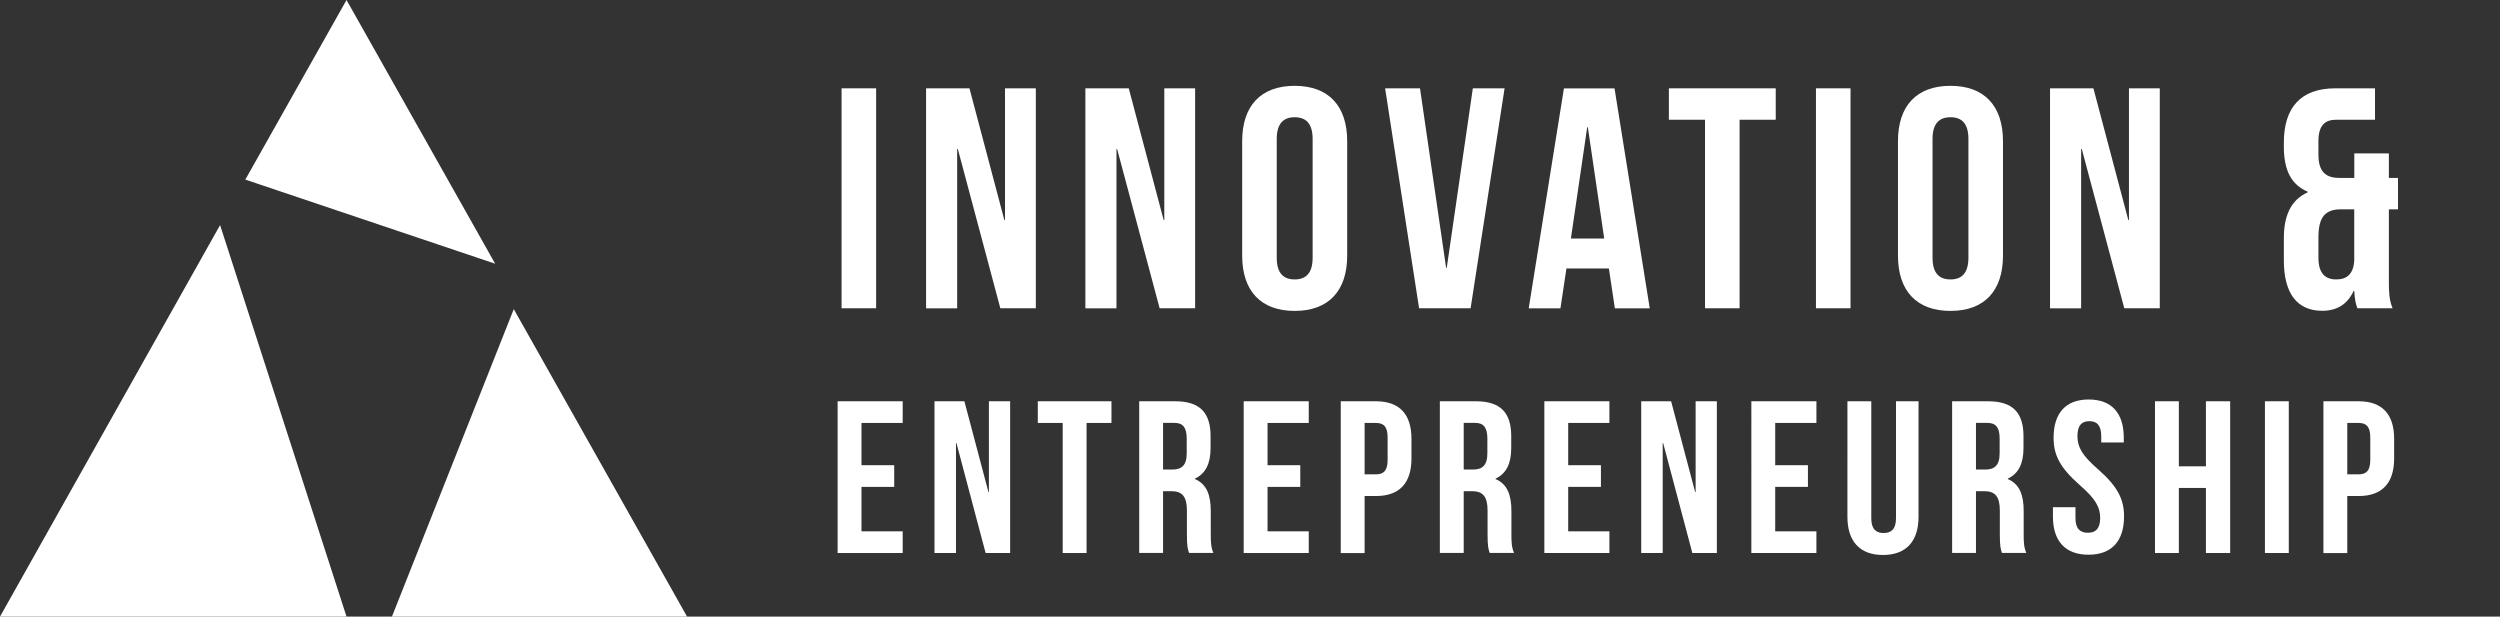 <svg xmlns="http://www.w3.org/2000/svg" xmlns:xlink="http://www.w3.org/1999/xlink" id="Ebene_1" x="0px" y="0px" viewBox="0 0 380.42 93.83" style="enable-background:new 0 0 380.42 93.83;" xml:space="preserve"><rect x="0" y="0" width="380.42" height="93.83" fill="#333333" stroke="none"/><style type="text/css">	.st0{fill:#FFFFFF;}</style><g>	<g>		<polygon class="st0" points="37.33,27.33 52.73,0 75.35,40.13   "></polygon>		<polygon class="st0" points="0,93.83 33.49,34.25 52.73,93.83   "></polygon>		<polygon class="st0" points="59.64,93.83 78.18,47.04 104.55,93.83   "></polygon>	</g>	<g>		<path class="st0" d="M128.06,13.44h5.26v33.47h-5.26V13.44z"></path>		<path class="st0" d="M145.75,22.67h-0.1v24.25h-4.73V13.44h6.6l5.31,20.04h0.1V13.44h4.69v33.47h-5.4L145.75,22.67z"></path>		<path class="st0" d="M169.99,22.67h-0.1v24.25h-4.73V13.44h6.6l5.31,20.04h0.1V13.44h4.69v33.47h-5.4L169.99,22.67z"></path>		<path class="st0" d="M189.02,21.48c0-5.36,2.82-8.42,7.99-8.42c5.16,0,7.99,3.06,7.99,8.42v17.41c0,5.36-2.82,8.42-7.99,8.42   c-5.17,0-7.99-3.06-7.99-8.42V21.48z M194.28,39.22c0,2.39,1.05,3.3,2.73,3.3c1.67,0,2.73-0.91,2.73-3.3V21.14   c0-2.39-1.05-3.3-2.73-3.3c-1.67,0-2.73,0.91-2.73,3.3V39.22z"></path>		<path class="st0" d="M220.05,40.75h0.1l3.97-27.31h4.83l-5.17,33.47h-7.84l-5.17-33.47h5.31L220.05,40.75z"></path>		<path class="st0" d="M251.04,46.92h-5.31l-0.91-6.07h-6.46l-0.91,6.07h-4.83l5.36-33.47h7.7L251.04,46.92z M239.04,36.3h5.07   l-2.49-16.93h-0.1L239.04,36.3z"></path>		<path class="st0" d="M253.95,13.44h16.26v4.78h-5.5v28.69h-5.26V18.22h-5.5V13.44z"></path>		<path class="st0" d="M276.33,13.44h5.26v33.47h-5.26V13.44z"></path>		<path class="st0" d="M288.81,21.48c0-5.36,2.82-8.42,7.99-8.42c5.16,0,7.99,3.06,7.99,8.42v17.41c0,5.36-2.82,8.42-7.99,8.42   c-5.17,0-7.99-3.06-7.99-8.42V21.48z M294.07,39.22c0,2.39,1.05,3.3,2.73,3.3c1.67,0,2.73-0.91,2.73-3.3V21.14   c0-2.39-1.05-3.3-2.73-3.3c-1.67,0-2.73,0.91-2.73,3.3V39.22z"></path>		<path class="st0" d="M316.78,22.67h-0.1v24.25h-4.73V13.44h6.6l5.31,20.04h0.1V13.44h4.69v33.47h-5.4L316.78,22.67z"></path>		<path class="st0" d="M351.16,29.27v-0.1c-2.49-1.05-3.63-3.25-3.63-6.84v-0.62c0-5.36,2.58-8.27,7.84-8.27h6.03v4.78h-5.93   c-1.67,0-2.68,0.86-2.68,3.25v2.06c0,2.68,1.2,3.54,3.16,3.54h2.3v-3.73h5.26v3.73h1.39v4.78h-1.39v11c0,1.63,0.05,2.82,0.57,4.06   h-5.36c-0.24-0.67-0.38-1.15-0.48-2.63h-0.1c-0.91,1.96-2.44,3.01-4.78,3.01c-3.87,0-5.83-2.73-5.83-7.65v-3.4   C347.53,32.86,348.58,30.42,351.16,29.27z M355.51,42.52c1.58,0,2.63-0.81,2.73-2.92v-7.75h-2.01c-2.39,0-3.44,1.15-3.44,4.26   v3.11C352.79,41.61,353.84,42.52,355.51,42.52z"></path>		<path class="st0" d="M131.09,70.79h4.98v3.3h-4.98v6.76h6.27v3.3h-9.9V61.06h9.9v3.3h-6.27V70.79z"></path>		<path class="st0" d="M145.54,67.42h-0.07v16.73h-3.27V61.06h4.55l3.66,13.82h0.07V61.06h3.23v23.09h-3.73L145.54,67.42z"></path>		<path class="st0" d="M157.91,61.06h11.22v3.3h-3.79v19.79h-3.63V64.36h-3.79V61.06z"></path>		<path class="st0" d="M180.94,84.15c-0.2-0.59-0.33-0.96-0.33-2.84v-3.63c0-2.14-0.73-2.94-2.38-2.94h-1.25v9.4h-3.63V61.06h5.48   c3.76,0,5.38,1.75,5.38,5.31v1.81c0,2.38-0.76,3.89-2.38,4.65v0.07c1.81,0.76,2.41,2.47,2.41,4.88v3.56c0,1.12,0.03,1.95,0.4,2.8   H180.94z M176.98,64.36v7.09h1.42c1.35,0,2.18-0.59,2.18-2.44v-2.28c0-1.65-0.56-2.38-1.85-2.38H176.98z"></path>		<path class="st0" d="M192.88,70.79h4.98v3.3h-4.98v6.76h6.27v3.3h-9.9V61.06h9.9v3.3h-6.27V70.79z"></path>		<path class="st0" d="M214.78,66.77v3c0,3.69-1.78,5.71-5.41,5.71h-1.72v8.68h-3.63V61.06h5.34   C213,61.06,214.78,63.07,214.78,66.77z M207.65,64.36v7.82h1.72c1.15,0,1.78-0.53,1.78-2.18v-3.46c0-1.65-0.63-2.18-1.78-2.18   H207.65z"></path>		<path class="st0" d="M226.69,84.15c-0.2-0.59-0.33-0.96-0.33-2.84v-3.63c0-2.14-0.73-2.94-2.38-2.94h-1.25v9.4h-3.63V61.06h5.48   c3.76,0,5.38,1.75,5.38,5.31v1.81c0,2.38-0.76,3.89-2.38,4.65v0.07c1.81,0.76,2.41,2.47,2.41,4.88v3.56c0,1.12,0.03,1.95,0.4,2.8   H226.69z M222.73,64.36v7.09h1.42c1.35,0,2.18-0.59,2.18-2.44v-2.28c0-1.65-0.56-2.38-1.85-2.38H222.73z"></path>		<path class="st0" d="M238.63,70.79h4.98v3.3h-4.98v6.76h6.27v3.3H235V61.06h9.9v3.3h-6.27V70.79z"></path>		<path class="st0" d="M253.08,67.42h-0.07v16.73h-3.27V61.06h4.55l3.66,13.82h0.07V61.06h3.23v23.09h-3.73L253.08,67.42z"></path>		<path class="st0" d="M270.13,70.79h4.98v3.3h-4.98v6.76h6.27v3.3h-9.9V61.06h9.9v3.3h-6.27V70.79z"></path>		<path class="st0" d="M284.75,61.06v17.81c0,1.65,0.73,2.24,1.88,2.24c1.15,0,1.88-0.59,1.88-2.24V61.06h3.43v17.58   c0,3.69-1.85,5.81-5.41,5.81s-5.41-2.11-5.41-5.81V61.06H284.75z"></path>		<path class="st0" d="M304.64,84.15c-0.2-0.59-0.33-0.96-0.33-2.84v-3.63c0-2.14-0.73-2.94-2.38-2.94h-1.25v9.4h-3.63V61.06h5.48   c3.76,0,5.38,1.75,5.38,5.31v1.81c0,2.38-0.76,3.89-2.38,4.65v0.07c1.81,0.76,2.41,2.47,2.41,4.88v3.56c0,1.12,0.03,1.95,0.4,2.8   H304.64z M300.68,64.36v7.09h1.42c1.35,0,2.18-0.59,2.18-2.44v-2.28c0-1.65-0.56-2.38-1.85-2.38H300.68z"></path>		<path class="st0" d="M317.83,60.79c3.53,0,5.34,2.11,5.34,5.81v0.73h-3.43v-0.96c0-1.65-0.66-2.28-1.81-2.28   c-1.15,0-1.81,0.63-1.81,2.28c0,1.68,0.73,2.94,3.1,5.01c3.04,2.67,3.99,4.59,3.99,7.22c0,3.7-1.85,5.81-5.41,5.81   s-5.41-2.11-5.41-5.81v-1.42h3.43v1.65c0,1.65,0.73,2.24,1.88,2.24c1.15,0,1.88-0.59,1.88-2.24c0-1.68-0.73-2.94-3.1-5.01   c-3.04-2.67-3.99-4.59-3.99-7.22C312.49,62.91,314.3,60.79,317.83,60.79z"></path>		<path class="st0" d="M331.55,84.15h-3.63V61.06h3.63v9.9h4.12v-9.9h3.69v23.09h-3.69v-9.9h-4.12V84.15z"></path>		<path class="st0" d="M344.65,61.06h3.63v23.09h-3.63V61.06z"></path>		<path class="st0" d="M364.31,66.77v3c0,3.69-1.78,5.71-5.41,5.71h-1.72v8.68h-3.63V61.06h5.34   C362.53,61.06,364.31,63.07,364.31,66.77z M357.18,64.36v7.82h1.72c1.15,0,1.78-0.53,1.78-2.18v-3.46c0-1.65-0.63-2.18-1.78-2.18   H357.18z"></path>	</g></g></svg>